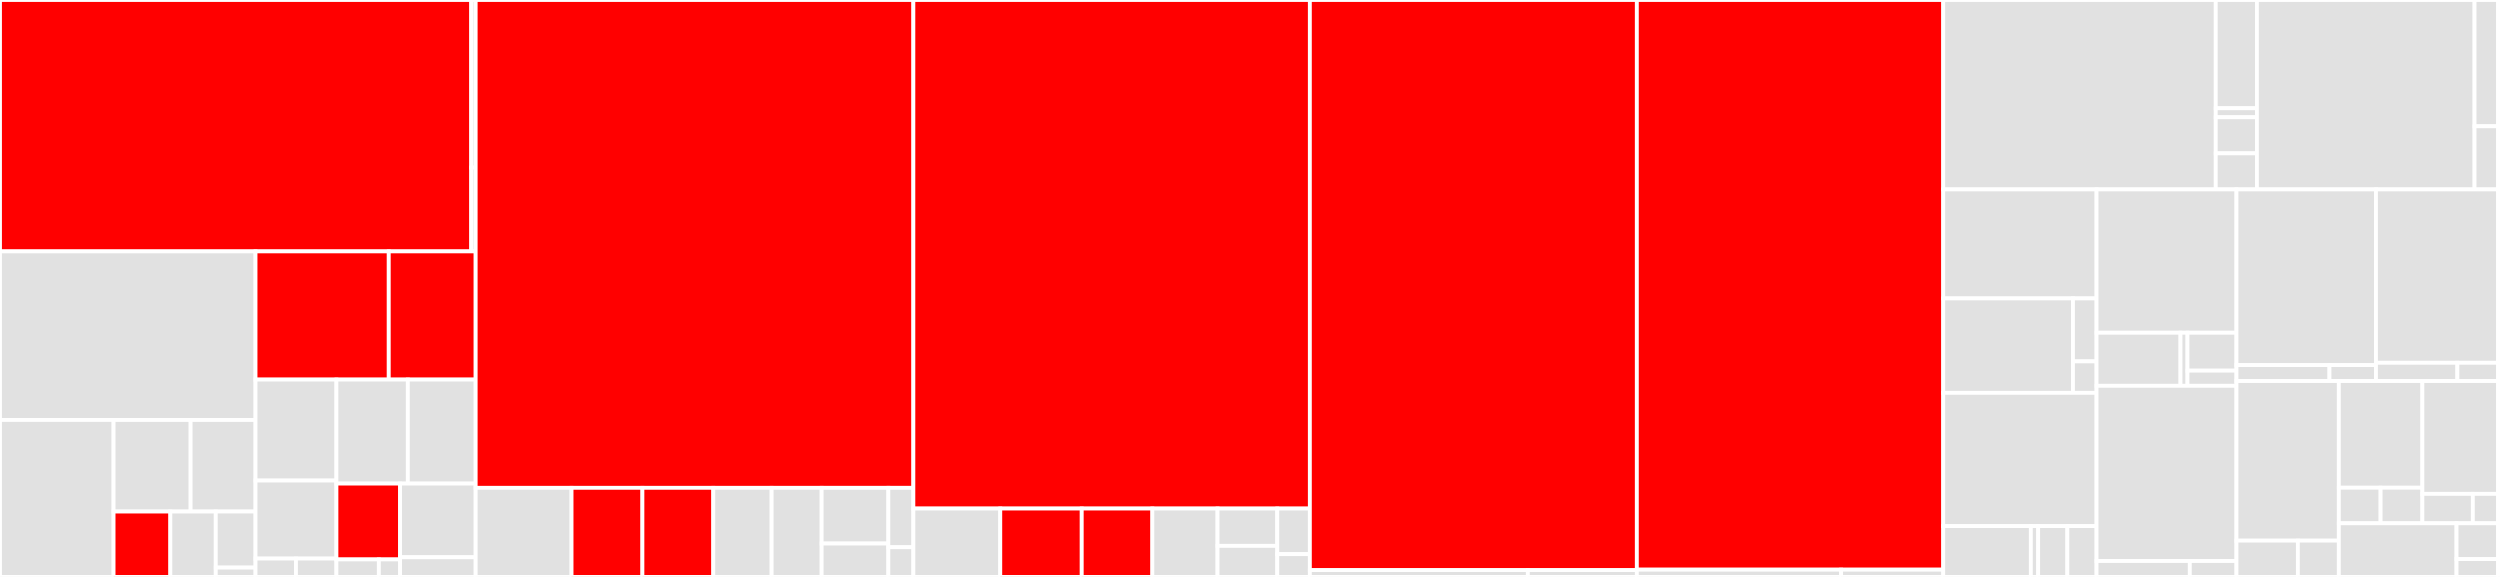 <svg baseProfile="full" width="650" height="150" viewBox="0 0 650 150" version="1.1"
xmlns="http://www.w3.org/2000/svg" xmlns:ev="http://www.w3.org/2001/xml-events"
xmlns:xlink="http://www.w3.org/1999/xlink">

<rect x="0" y="0" width="650" height="150" fill="#333333" stroke="none"/>

<style>rect.s{mask:url(#mask);}</style>
<defs>
  <pattern id="white" width="4" height="4" patternUnits="userSpaceOnUse" patternTransform="rotate(45)">
    <rect width="2" height="2" transform="translate(0,0)" fill="white"></rect>
  </pattern>
  <mask id="mask">
    <rect x="0" y="0" width="100%" height="100%" fill="url(#white)"></rect>
  </mask>
</defs>

<rect x="0" y="0" width="122.522" height="65.359" fill="red" stroke="white" stroke-width="1" class=" tooltipped" data-content="packages/dullahan/src/api/DullahanApi.ts"><title>packages/dullahan/src/api/DullahanApi.ts</title></rect>
<rect x="122.522" y="0" width="1.152" height="43.572" fill="#e1e1e1" stroke="white" stroke-width="1" class=" tooltipped" data-content="packages/dullahan/src/api/index.ts"><title>packages/dullahan/src/api/index.ts</title></rect>
<rect x="122.522" y="43.572" width="1.152" height="21.786" fill="#e1e1e1" stroke="white" stroke-width="1" class=" tooltipped" data-content="packages/dullahan/src/api/DullahanApiOptions.ts"><title>packages/dullahan/src/api/DullahanApiOptions.ts</title></rect>
<rect x="0" y="65.359" width="66.434" height="43.832" fill="#e1e1e1" stroke="white" stroke-width="1" class=" tooltipped" data-content="packages/dullahan/src/DullahanClient.ts"><title>packages/dullahan/src/DullahanClient.ts</title></rect>
<rect x="0" y="109.191" width="29.526" height="40.809" fill="#e1e1e1" stroke="white" stroke-width="1" class=" tooltipped" data-content="packages/dullahan/src/nodejs_helpers/requireDependency.ts"><title>packages/dullahan/src/nodejs_helpers/requireDependency.ts</title></rect>
<rect x="29.526" y="109.191" width="20.036" height="23.805" fill="#e1e1e1" stroke="white" stroke-width="1" class=" tooltipped" data-content="packages/dullahan/src/nodejs_helpers/artifacts.ts"><title>packages/dullahan/src/nodejs_helpers/artifacts.ts</title></rect>
<rect x="49.562" y="109.191" width="16.872" height="23.805" fill="#e1e1e1" stroke="white" stroke-width="1" class=" tooltipped" data-content="packages/dullahan/src/nodejs_helpers/options.ts"><title>packages/dullahan/src/nodejs_helpers/options.ts</title></rect>
<rect x="29.526" y="132.996" width="14.763" height="17.004" fill="red" stroke="white" stroke-width="1" class=" tooltipped" data-content="packages/dullahan/src/nodejs_helpers/attempt.ts"><title>packages/dullahan/src/nodejs_helpers/attempt.ts</title></rect>
<rect x="44.289" y="132.996" width="11.81" height="17.004" fill="#e1e1e1" stroke="white" stroke-width="1" class=" tooltipped" data-content="packages/dullahan/src/nodejs_helpers/types.ts"><title>packages/dullahan/src/nodejs_helpers/types.ts</title></rect>
<rect x="56.1" y="132.996" width="10.334" height="14.575" fill="#e1e1e1" stroke="white" stroke-width="1" class=" tooltipped" data-content="packages/dullahan/src/nodejs_helpers/index.ts"><title>packages/dullahan/src/nodejs_helpers/index.ts</title></rect>
<rect x="56.1" y="147.571" width="10.334" height="2.429" fill="#e1e1e1" stroke="white" stroke-width="1" class=" tooltipped" data-content="packages/dullahan/src/nodejs_helpers/sleep.ts"><title>packages/dullahan/src/nodejs_helpers/sleep.ts</title></rect>
<rect x="66.434" y="65.359" width="34.645" height="33.33" fill="red" stroke="white" stroke-width="1" class=" tooltipped" data-content="packages/dullahan/src/DullahanCall.ts"><title>packages/dullahan/src/DullahanCall.ts</title></rect>
<rect x="101.079" y="65.359" width="22.595" height="33.33" fill="red" stroke="white" stroke-width="1" class=" tooltipped" data-content="packages/dullahan/src/DullahanError.ts"><title>packages/dullahan/src/DullahanError.ts</title></rect>
<rect x="66.434" y="98.689" width="21.037" height="26.252" fill="#e1e1e1" stroke="white" stroke-width="1" class=" tooltipped" data-content="packages/dullahan/src/DullahanTest.ts"><title>packages/dullahan/src/DullahanTest.ts</title></rect>
<rect x="66.434" y="124.941" width="21.037" height="20.286" fill="#e1e1e1" stroke="white" stroke-width="1" class=" tooltipped" data-content="packages/dullahan/src/runner/DullahanRunner.ts"><title>packages/dullahan/src/runner/DullahanRunner.ts</title></rect>
<rect x="66.434" y="145.227" width="10.518" height="4.773" fill="#e1e1e1" stroke="white" stroke-width="1" class=" tooltipped" data-content="packages/dullahan/src/runner/DullahanRunnerOptions.ts"><title>packages/dullahan/src/runner/DullahanRunnerOptions.ts</title></rect>
<rect x="76.952" y="145.227" width="10.518" height="4.773" fill="#e1e1e1" stroke="white" stroke-width="1" class=" tooltipped" data-content="packages/dullahan/src/runner/index.ts"><title>packages/dullahan/src/runner/index.ts</title></rect>
<rect x="87.471" y="98.689" width="18.566" height="27.042" fill="#e1e1e1" stroke="white" stroke-width="1" class=" tooltipped" data-content="packages/dullahan/src/DullahanCli.ts"><title>packages/dullahan/src/DullahanCli.ts</title></rect>
<rect x="106.037" y="98.689" width="17.637" height="27.042" fill="#e1e1e1" stroke="white" stroke-width="1" class=" tooltipped" data-content="packages/dullahan/src/DullahanPlugin.ts"><title>packages/dullahan/src/DullahanPlugin.ts</title></rect>
<rect x="87.471" y="125.731" width="16.55" height="19.718" fill="red" stroke="white" stroke-width="1" class=" tooltipped" data-content="packages/dullahan/src/adapter/DullahanAdapter.ts"><title>packages/dullahan/src/adapter/DullahanAdapter.ts</title></rect>
<rect x="87.471" y="145.45" width="11.033" height="4.55" fill="#e1e1e1" stroke="white" stroke-width="1" class=" tooltipped" data-content="packages/dullahan/src/adapter/index.ts"><title>packages/dullahan/src/adapter/index.ts</title></rect>
<rect x="98.504" y="145.45" width="5.517" height="4.55" fill="#e1e1e1" stroke="white" stroke-width="1" class=" tooltipped" data-content="packages/dullahan/src/adapter/DullahanAdapterOptions.ts"><title>packages/dullahan/src/adapter/DullahanAdapterOptions.ts</title></rect>
<rect x="104.021" y="125.731" width="19.653" height="19.16" fill="#e1e1e1" stroke="white" stroke-width="1" class=" tooltipped" data-content="packages/dullahan/src/index.ts"><title>packages/dullahan/src/index.ts</title></rect>
<rect x="104.021" y="144.891" width="19.653" height="5.109" fill="#e1e1e1" stroke="white" stroke-width="1" class=" tooltipped" data-content="packages/dullahan/src/DullahanConfig.ts"><title>packages/dullahan/src/DullahanConfig.ts</title></rect>
<rect x="123.674" y="0" width="113.8" height="126.838" fill="red" stroke="white" stroke-width="1" class=" tooltipped" data-content="packages/dullahan-adapter-selenium-4/src/DullahanAdapterSelenium4.ts"><title>packages/dullahan-adapter-selenium-4/src/DullahanAdapterSelenium4.ts</title></rect>
<rect x="123.674" y="126.838" width="24.928" height="23.162" fill="#e1e1e1" stroke="white" stroke-width="1" class=" tooltipped" data-content="packages/dullahan-adapter-selenium-4/src/browsers/MicrosoftEdge.ts"><title>packages/dullahan-adapter-selenium-4/src/browsers/MicrosoftEdge.ts</title></rect>
<rect x="148.602" y="126.838" width="18.425" height="23.162" fill="red" stroke="white" stroke-width="1" class=" tooltipped" data-content="packages/dullahan-adapter-selenium-4/src/browsers/GoogleChrome.ts"><title>packages/dullahan-adapter-selenium-4/src/browsers/GoogleChrome.ts</title></rect>
<rect x="167.027" y="126.838" width="18.425" height="23.162" fill="red" stroke="white" stroke-width="1" class=" tooltipped" data-content="packages/dullahan-adapter-selenium-4/src/browsers/MozillaFirefox.ts"><title>packages/dullahan-adapter-selenium-4/src/browsers/MozillaFirefox.ts</title></rect>
<rect x="185.451" y="126.838" width="15.173" height="23.162" fill="#e1e1e1" stroke="white" stroke-width="1" class=" tooltipped" data-content="packages/dullahan-adapter-selenium-4/src/browsers/MicrosoftInternetExplorer.ts"><title>packages/dullahan-adapter-selenium-4/src/browsers/MicrosoftInternetExplorer.ts</title></rect>
<rect x="200.625" y="126.838" width="13.006" height="23.162" fill="#e1e1e1" stroke="white" stroke-width="1" class=" tooltipped" data-content="packages/dullahan-adapter-selenium-4/src/browsers/AppleSafari.ts"><title>packages/dullahan-adapter-selenium-4/src/browsers/AppleSafari.ts</title></rect>
<rect x="213.63" y="126.838" width="17.341" height="14.476" fill="#e1e1e1" stroke="white" stroke-width="1" class=" tooltipped" data-content="packages/dullahan-adapter-selenium-4/src/browsers/Unknown.ts"><title>packages/dullahan-adapter-selenium-4/src/browsers/Unknown.ts</title></rect>
<rect x="213.63" y="141.314" width="17.341" height="8.686" fill="#e1e1e1" stroke="white" stroke-width="1" class=" tooltipped" data-content="packages/dullahan-adapter-selenium-4/src/browsers/index.ts"><title>packages/dullahan-adapter-selenium-4/src/browsers/index.ts</title></rect>
<rect x="230.971" y="126.838" width="6.503" height="15.441" fill="#e1e1e1" stroke="white" stroke-width="1" class=" tooltipped" data-content="packages/dullahan-adapter-selenium-4/src/index.ts"><title>packages/dullahan-adapter-selenium-4/src/index.ts</title></rect>
<rect x="230.971" y="142.279" width="6.503" height="7.721" fill="#e1e1e1" stroke="white" stroke-width="1" class=" tooltipped" data-content="packages/dullahan-adapter-selenium-4/src/DullahanAdapterSelenium4Options.ts"><title>packages/dullahan-adapter-selenium-4/src/DullahanAdapterSelenium4Options.ts</title></rect>
<rect x="237.474" y="0" width="103.09" height="132.224" fill="red" stroke="white" stroke-width="1" class=" tooltipped" data-content="packages/dullahan-adapter-selenium-3/src/DullahanAdapterSelenium3.ts"><title>packages/dullahan-adapter-selenium-3/src/DullahanAdapterSelenium3.ts</title></rect>
<rect x="237.474" y="132.224" width="22.595" height="17.776" fill="#e1e1e1" stroke="white" stroke-width="1" class=" tooltipped" data-content="packages/dullahan-adapter-selenium-3/src/browsers/MicrosoftEdge.ts"><title>packages/dullahan-adapter-selenium-3/src/browsers/MicrosoftEdge.ts</title></rect>
<rect x="260.069" y="132.224" width="21.183" height="17.776" fill="red" stroke="white" stroke-width="1" class=" tooltipped" data-content="packages/dullahan-adapter-selenium-3/src/browsers/MozillaFirefox.ts"><title>packages/dullahan-adapter-selenium-3/src/browsers/MozillaFirefox.ts</title></rect>
<rect x="281.252" y="132.224" width="18.358" height="17.776" fill="red" stroke="white" stroke-width="1" class=" tooltipped" data-content="packages/dullahan-adapter-selenium-3/src/browsers/GoogleChrome.ts"><title>packages/dullahan-adapter-selenium-3/src/browsers/GoogleChrome.ts</title></rect>
<rect x="299.61" y="132.224" width="16.946" height="17.776" fill="#e1e1e1" stroke="white" stroke-width="1" class=" tooltipped" data-content="packages/dullahan-adapter-selenium-3/src/browsers/MicrosoftInternetExplorer.ts"><title>packages/dullahan-adapter-selenium-3/src/browsers/MicrosoftInternetExplorer.ts</title></rect>
<rect x="316.557" y="132.224" width="15.534" height="9.696" fill="#e1e1e1" stroke="white" stroke-width="1" class=" tooltipped" data-content="packages/dullahan-adapter-selenium-3/src/browsers/Unknown.ts"><title>packages/dullahan-adapter-selenium-3/src/browsers/Unknown.ts</title></rect>
<rect x="316.557" y="141.92" width="15.534" height="8.08" fill="#e1e1e1" stroke="white" stroke-width="1" class=" tooltipped" data-content="packages/dullahan-adapter-selenium-3/src/browsers/index.ts"><title>packages/dullahan-adapter-selenium-3/src/browsers/index.ts</title></rect>
<rect x="332.091" y="132.224" width="8.473" height="11.851" fill="#e1e1e1" stroke="white" stroke-width="1" class=" tooltipped" data-content="packages/dullahan-adapter-selenium-3/src/index.ts"><title>packages/dullahan-adapter-selenium-3/src/index.ts</title></rect>
<rect x="332.091" y="144.075" width="8.473" height="5.925" fill="#e1e1e1" stroke="white" stroke-width="1" class=" tooltipped" data-content="packages/dullahan-adapter-selenium-3/src/DullahanAdapterSelenium3Options.ts"><title>packages/dullahan-adapter-selenium-3/src/DullahanAdapterSelenium3Options.ts</title></rect>
<rect x="340.564" y="0" width="85.015" height="148.228" fill="red" stroke="white" stroke-width="1" class=" tooltipped" data-content="packages/dullahan-adapter-puppeteer/src/DullahanAdapterPuppeteer.ts"><title>packages/dullahan-adapter-puppeteer/src/DullahanAdapterPuppeteer.ts</title></rect>
<rect x="340.564" y="148.228" width="56.677" height="1.772" fill="#e1e1e1" stroke="white" stroke-width="1" class=" tooltipped" data-content="packages/dullahan-adapter-puppeteer/src/index.ts"><title>packages/dullahan-adapter-puppeteer/src/index.ts</title></rect>
<rect x="397.241" y="148.228" width="28.338" height="1.772" fill="#e1e1e1" stroke="white" stroke-width="1" class=" tooltipped" data-content="packages/dullahan-adapter-puppeteer/src/DullahanAdapterPuppeteerOptions.ts"><title>packages/dullahan-adapter-puppeteer/src/DullahanAdapterPuppeteerOptions.ts</title></rect>
<rect x="425.579" y="0" width="79.66" height="148.109" fill="red" stroke="white" stroke-width="1" class=" tooltipped" data-content="packages/dullahan-adapter-playwright/src/DullahanAdapterPlaywright.ts"><title>packages/dullahan-adapter-playwright/src/DullahanAdapterPlaywright.ts</title></rect>
<rect x="425.579" y="148.109" width="53.107" height="1.891" fill="#e1e1e1" stroke="white" stroke-width="1" class=" tooltipped" data-content="packages/dullahan-adapter-playwright/src/index.ts"><title>packages/dullahan-adapter-playwright/src/index.ts</title></rect>
<rect x="478.686" y="148.109" width="26.553" height="1.891" fill="#e1e1e1" stroke="white" stroke-width="1" class=" tooltipped" data-content="packages/dullahan-adapter-playwright/src/DullahanAdapterPlaywrightOptions.ts"><title>packages/dullahan-adapter-playwright/src/DullahanAdapterPlaywrightOptions.ts</title></rect>
<rect x="505.239" y="0" width="70.855" height="49.246" fill="#e1e1e1" stroke="white" stroke-width="1" class=" tooltipped" data-content="packages/dullahan-plugin-github/src/DullahanPluginGithub.ts"><title>packages/dullahan-plugin-github/src/DullahanPluginGithub.ts</title></rect>
<rect x="576.094" y="0" width="10.705" height="28.141" fill="#e1e1e1" stroke="white" stroke-width="1" class=" tooltipped" data-content="packages/dullahan-plugin-github/src/helpers/formatter.ts"><title>packages/dullahan-plugin-github/src/helpers/formatter.ts</title></rect>
<rect x="576.094" y="28.141" width="10.705" height="2.345" fill="#e1e1e1" stroke="white" stroke-width="1" class=" tooltipped" data-content="packages/dullahan-plugin-github/src/helpers/index.ts"><title>packages/dullahan-plugin-github/src/helpers/index.ts</title></rect>
<rect x="576.094" y="30.486" width="10.705" height="9.38" fill="#e1e1e1" stroke="white" stroke-width="1" class=" tooltipped" data-content="packages/dullahan-plugin-github/src/DullahanPluginGithubOptions.ts"><title>packages/dullahan-plugin-github/src/DullahanPluginGithubOptions.ts</title></rect>
<rect x="576.094" y="39.866" width="10.705" height="9.38" fill="#e1e1e1" stroke="white" stroke-width="1" class=" tooltipped" data-content="packages/dullahan-plugin-github/src/index.ts"><title>packages/dullahan-plugin-github/src/index.ts</title></rect>
<rect x="586.799" y="0" width="56.582" height="49.246" fill="#e1e1e1" stroke="white" stroke-width="1" class=" tooltipped" data-content="packages/dullahan-runner-aws-lambda/src/DullahanRunnerAwsLambda.ts"><title>packages/dullahan-runner-aws-lambda/src/DullahanRunnerAwsLambda.ts</title></rect>
<rect x="643.381" y="0" width="6.117" height="32.831" fill="#e1e1e1" stroke="white" stroke-width="1" class=" tooltipped" data-content="packages/dullahan-runner-aws-lambda/src/DullahanRunnerAwsLambdaOptions.ts"><title>packages/dullahan-runner-aws-lambda/src/DullahanRunnerAwsLambdaOptions.ts</title></rect>
<rect x="643.381" y="32.831" width="6.117" height="16.415" fill="#e1e1e1" stroke="white" stroke-width="1" class=" tooltipped" data-content="packages/dullahan-runner-aws-lambda/src/index.ts"><title>packages/dullahan-runner-aws-lambda/src/index.ts</title></rect>
<rect x="505.239" y="49.246" width="39.864" height="28.337" fill="#e1e1e1" stroke="white" stroke-width="1" class=" tooltipped" data-content="packages/dullahan-plugin-report-markdown/src/helpers/formatter.ts"><title>packages/dullahan-plugin-report-markdown/src/helpers/formatter.ts</title></rect>
<rect x="505.239" y="77.583" width="33.731" height="24.559" fill="#e1e1e1" stroke="white" stroke-width="1" class=" tooltipped" data-content="packages/dullahan-plugin-report-markdown/src/DullahanPluginReportMarkdown.ts"><title>packages/dullahan-plugin-report-markdown/src/DullahanPluginReportMarkdown.ts</title></rect>
<rect x="538.971" y="77.583" width="6.133" height="16.373" fill="#e1e1e1" stroke="white" stroke-width="1" class=" tooltipped" data-content="packages/dullahan-plugin-report-markdown/src/index.ts"><title>packages/dullahan-plugin-report-markdown/src/index.ts</title></rect>
<rect x="538.971" y="93.956" width="6.133" height="8.186" fill="#e1e1e1" stroke="white" stroke-width="1" class=" tooltipped" data-content="packages/dullahan-plugin-report-markdown/src/DullahanPluginReportMarkdownOptions.ts"><title>packages/dullahan-plugin-report-markdown/src/DullahanPluginReportMarkdownOptions.ts</title></rect>
<rect x="505.239" y="102.142" width="39.864" height="34.634" fill="#e1e1e1" stroke="white" stroke-width="1" class=" tooltipped" data-content="packages/dullahan-plugin-slack/src/DullahanPluginSlack.ts"><title>packages/dullahan-plugin-slack/src/DullahanPluginSlack.ts</title></rect>
<rect x="505.239" y="136.776" width="22.78" height="13.224" fill="#e1e1e1" stroke="white" stroke-width="1" class=" tooltipped" data-content="packages/dullahan-plugin-slack/src/helpers/formatter.ts"><title>packages/dullahan-plugin-slack/src/helpers/formatter.ts</title></rect>
<rect x="528.019" y="136.776" width="1.898" height="13.224" fill="#e1e1e1" stroke="white" stroke-width="1" class=" tooltipped" data-content="packages/dullahan-plugin-slack/src/helpers/index.ts"><title>packages/dullahan-plugin-slack/src/helpers/index.ts</title></rect>
<rect x="529.917" y="136.776" width="7.593" height="13.224" fill="#e1e1e1" stroke="white" stroke-width="1" class=" tooltipped" data-content="packages/dullahan-plugin-slack/src/DullahanPluginSlackOptions.ts"><title>packages/dullahan-plugin-slack/src/DullahanPluginSlackOptions.ts</title></rect>
<rect x="537.51" y="136.776" width="7.593" height="13.224" fill="#e1e1e1" stroke="white" stroke-width="1" class=" tooltipped" data-content="packages/dullahan-plugin-slack/src/index.ts"><title>packages/dullahan-plugin-slack/src/index.ts</title></rect>
<rect x="545.104" y="49.246" width="36.376" height="37.265" fill="#e1e1e1" stroke="white" stroke-width="1" class=" tooltipped" data-content="packages/dullahan-plugin-report-html/src/DullahanPluginReportHtml.ts"><title>packages/dullahan-plugin-report-html/src/DullahanPluginReportHtml.ts</title></rect>
<rect x="545.104" y="86.511" width="21.826" height="13.802" fill="#e1e1e1" stroke="white" stroke-width="1" class=" tooltipped" data-content="packages/dullahan-plugin-report-html/src/helpers/formatter.ts"><title>packages/dullahan-plugin-report-html/src/helpers/formatter.ts</title></rect>
<rect x="566.929" y="86.511" width="1.819" height="13.802" fill="#e1e1e1" stroke="white" stroke-width="1" class=" tooltipped" data-content="packages/dullahan-plugin-report-html/src/helpers/index.ts"><title>packages/dullahan-plugin-report-html/src/helpers/index.ts</title></rect>
<rect x="568.748" y="86.511" width="12.732" height="9.859" fill="#e1e1e1" stroke="white" stroke-width="1" class=" tooltipped" data-content="packages/dullahan-plugin-report-html/src/index.ts"><title>packages/dullahan-plugin-report-html/src/index.ts</title></rect>
<rect x="568.748" y="96.37" width="12.732" height="3.943" fill="#e1e1e1" stroke="white" stroke-width="1" class=" tooltipped" data-content="packages/dullahan-plugin-report-html/src/DullahanPluginReportHtmlOptions.ts"><title>packages/dullahan-plugin-report-html/src/DullahanPluginReportHtmlOptions.ts</title></rect>
<rect x="545.104" y="100.313" width="36.376" height="45.546" fill="#e1e1e1" stroke="white" stroke-width="1" class=" tooltipped" data-content="packages/dullahan-runner-development/src/DullahanRunnerDevelopment.ts"><title>packages/dullahan-runner-development/src/DullahanRunnerDevelopment.ts</title></rect>
<rect x="545.104" y="145.859" width="24.251" height="4.141" fill="#e1e1e1" stroke="white" stroke-width="1" class=" tooltipped" data-content="packages/dullahan-runner-development/src/index.ts"><title>packages/dullahan-runner-development/src/index.ts</title></rect>
<rect x="569.354" y="145.859" width="12.125" height="4.141" fill="#e1e1e1" stroke="white" stroke-width="1" class=" tooltipped" data-content="packages/dullahan-runner-development/src/DullahanRunnerDevelopmentOptions.ts"><title>packages/dullahan-runner-development/src/DullahanRunnerDevelopmentOptions.ts</title></rect>
<rect x="581.48" y="49.246" width="36.276" height="45.671" fill="#e1e1e1" stroke="white" stroke-width="1" class=" tooltipped" data-content="packages/dullahan-runner-standard/src/DullahanRunnerStandard.ts"><title>packages/dullahan-runner-standard/src/DullahanRunnerStandard.ts</title></rect>
<rect x="581.48" y="94.917" width="24.184" height="4.152" fill="#e1e1e1" stroke="white" stroke-width="1" class=" tooltipped" data-content="packages/dullahan-runner-standard/src/index.ts"><title>packages/dullahan-runner-standard/src/index.ts</title></rect>
<rect x="605.664" y="94.917" width="12.092" height="4.152" fill="#e1e1e1" stroke="white" stroke-width="1" class=" tooltipped" data-content="packages/dullahan-runner-standard/src/DullahanRunnerStandardOptions.ts"><title>packages/dullahan-runner-standard/src/DullahanRunnerStandardOptions.ts</title></rect>
<rect x="617.756" y="49.246" width="31.742" height="45.078" fill="#e1e1e1" stroke="white" stroke-width="1" class=" tooltipped" data-content="packages/dullahan-plugin-browserstack/src/DullahanPluginBrowserstack.ts"><title>packages/dullahan-plugin-browserstack/src/DullahanPluginBrowserstack.ts</title></rect>
<rect x="617.756" y="94.324" width="21.161" height="4.745" fill="#e1e1e1" stroke="white" stroke-width="1" class=" tooltipped" data-content="packages/dullahan-plugin-browserstack/src/index.ts"><title>packages/dullahan-plugin-browserstack/src/index.ts</title></rect>
<rect x="638.917" y="94.324" width="10.581" height="4.745" fill="#e1e1e1" stroke="white" stroke-width="1" class=" tooltipped" data-content="packages/dullahan-plugin-browserstack/src/DullahanPluginBrowserstackOptions.ts"><title>packages/dullahan-plugin-browserstack/src/DullahanPluginBrowserstackOptions.ts</title></rect>
<rect x="581.48" y="99.069" width="26.616" height="41.499" fill="#e1e1e1" stroke="white" stroke-width="1" class=" tooltipped" data-content="packages/dullahan-plugin-aws-s3/src/DullahanPluginAwsS3.ts"><title>packages/dullahan-plugin-aws-s3/src/DullahanPluginAwsS3.ts</title></rect>
<rect x="581.48" y="140.568" width="15.97" height="9.432" fill="#e1e1e1" stroke="white" stroke-width="1" class=" tooltipped" data-content="packages/dullahan-plugin-aws-s3/src/DullahanPluginAwsS3Options.ts"><title>packages/dullahan-plugin-aws-s3/src/DullahanPluginAwsS3Options.ts</title></rect>
<rect x="597.449" y="140.568" width="10.646" height="9.432" fill="#e1e1e1" stroke="white" stroke-width="1" class=" tooltipped" data-content="packages/dullahan-plugin-aws-s3/src/index.ts"><title>packages/dullahan-plugin-aws-s3/src/index.ts</title></rect>
<rect x="608.096" y="99.069" width="21.719" height="27.739" fill="#e1e1e1" stroke="white" stroke-width="1" class=" tooltipped" data-content="packages/dullahan-plugin-gitlab/src/DullahanPluginGitlab.ts"><title>packages/dullahan-plugin-gitlab/src/DullahanPluginGitlab.ts</title></rect>
<rect x="608.096" y="126.808" width="10.86" height="9.246" fill="#e1e1e1" stroke="white" stroke-width="1" class=" tooltipped" data-content="packages/dullahan-plugin-gitlab/src/DullahanPluginGitlabOptions.ts"><title>packages/dullahan-plugin-gitlab/src/DullahanPluginGitlabOptions.ts</title></rect>
<rect x="618.955" y="126.808" width="10.86" height="9.246" fill="#e1e1e1" stroke="white" stroke-width="1" class=" tooltipped" data-content="packages/dullahan-plugin-gitlab/src/index.ts"><title>packages/dullahan-plugin-gitlab/src/index.ts</title></rect>
<rect x="629.815" y="99.069" width="19.683" height="29.333" fill="#e1e1e1" stroke="white" stroke-width="1" class=" tooltipped" data-content="packages/dullahan-plugin-report-json/src/DullahanPluginReportJson.ts"><title>packages/dullahan-plugin-report-json/src/DullahanPluginReportJson.ts</title></rect>
<rect x="629.815" y="128.403" width="13.122" height="7.652" fill="#e1e1e1" stroke="white" stroke-width="1" class=" tooltipped" data-content="packages/dullahan-plugin-report-json/src/index.ts"><title>packages/dullahan-plugin-report-json/src/index.ts</title></rect>
<rect x="642.937" y="128.403" width="6.561" height="7.652" fill="#e1e1e1" stroke="white" stroke-width="1" class=" tooltipped" data-content="packages/dullahan-plugin-report-json/src/DullahanPluginReportJsonOptions.ts"><title>packages/dullahan-plugin-report-json/src/DullahanPluginReportJsonOptions.ts</title></rect>
<rect x="608.096" y="136.055" width="30.602" height="13.945" fill="#e1e1e1" stroke="white" stroke-width="1" class=" tooltipped" data-content="packages/dullahan-plugin-xvfb/src/DullahanPluginXvfb.ts"><title>packages/dullahan-plugin-xvfb/src/DullahanPluginXvfb.ts</title></rect>
<rect x="638.697" y="136.055" width="10.801" height="9.297" fill="#e1e1e1" stroke="white" stroke-width="1" class=" tooltipped" data-content="packages/dullahan-plugin-xvfb/src/index.ts"><title>packages/dullahan-plugin-xvfb/src/index.ts</title></rect>
<rect x="638.697" y="145.352" width="10.801" height="4.648" fill="#e1e1e1" stroke="white" stroke-width="1" class=" tooltipped" data-content="packages/dullahan-plugin-xvfb/src/DullahanPluginXvfbOptions.ts"><title>packages/dullahan-plugin-xvfb/src/DullahanPluginXvfbOptions.ts</title></rect>
<rect x="649.498" y="0" width="0.502" height="150" fill="#e1e1e1" stroke="white" stroke-width="1" class=" tooltipped" data-content="scripts/jest/setup/custom_snapshot_resolver.js"><title>scripts/jest/setup/custom_snapshot_resolver.js</title></rect>
</svg>